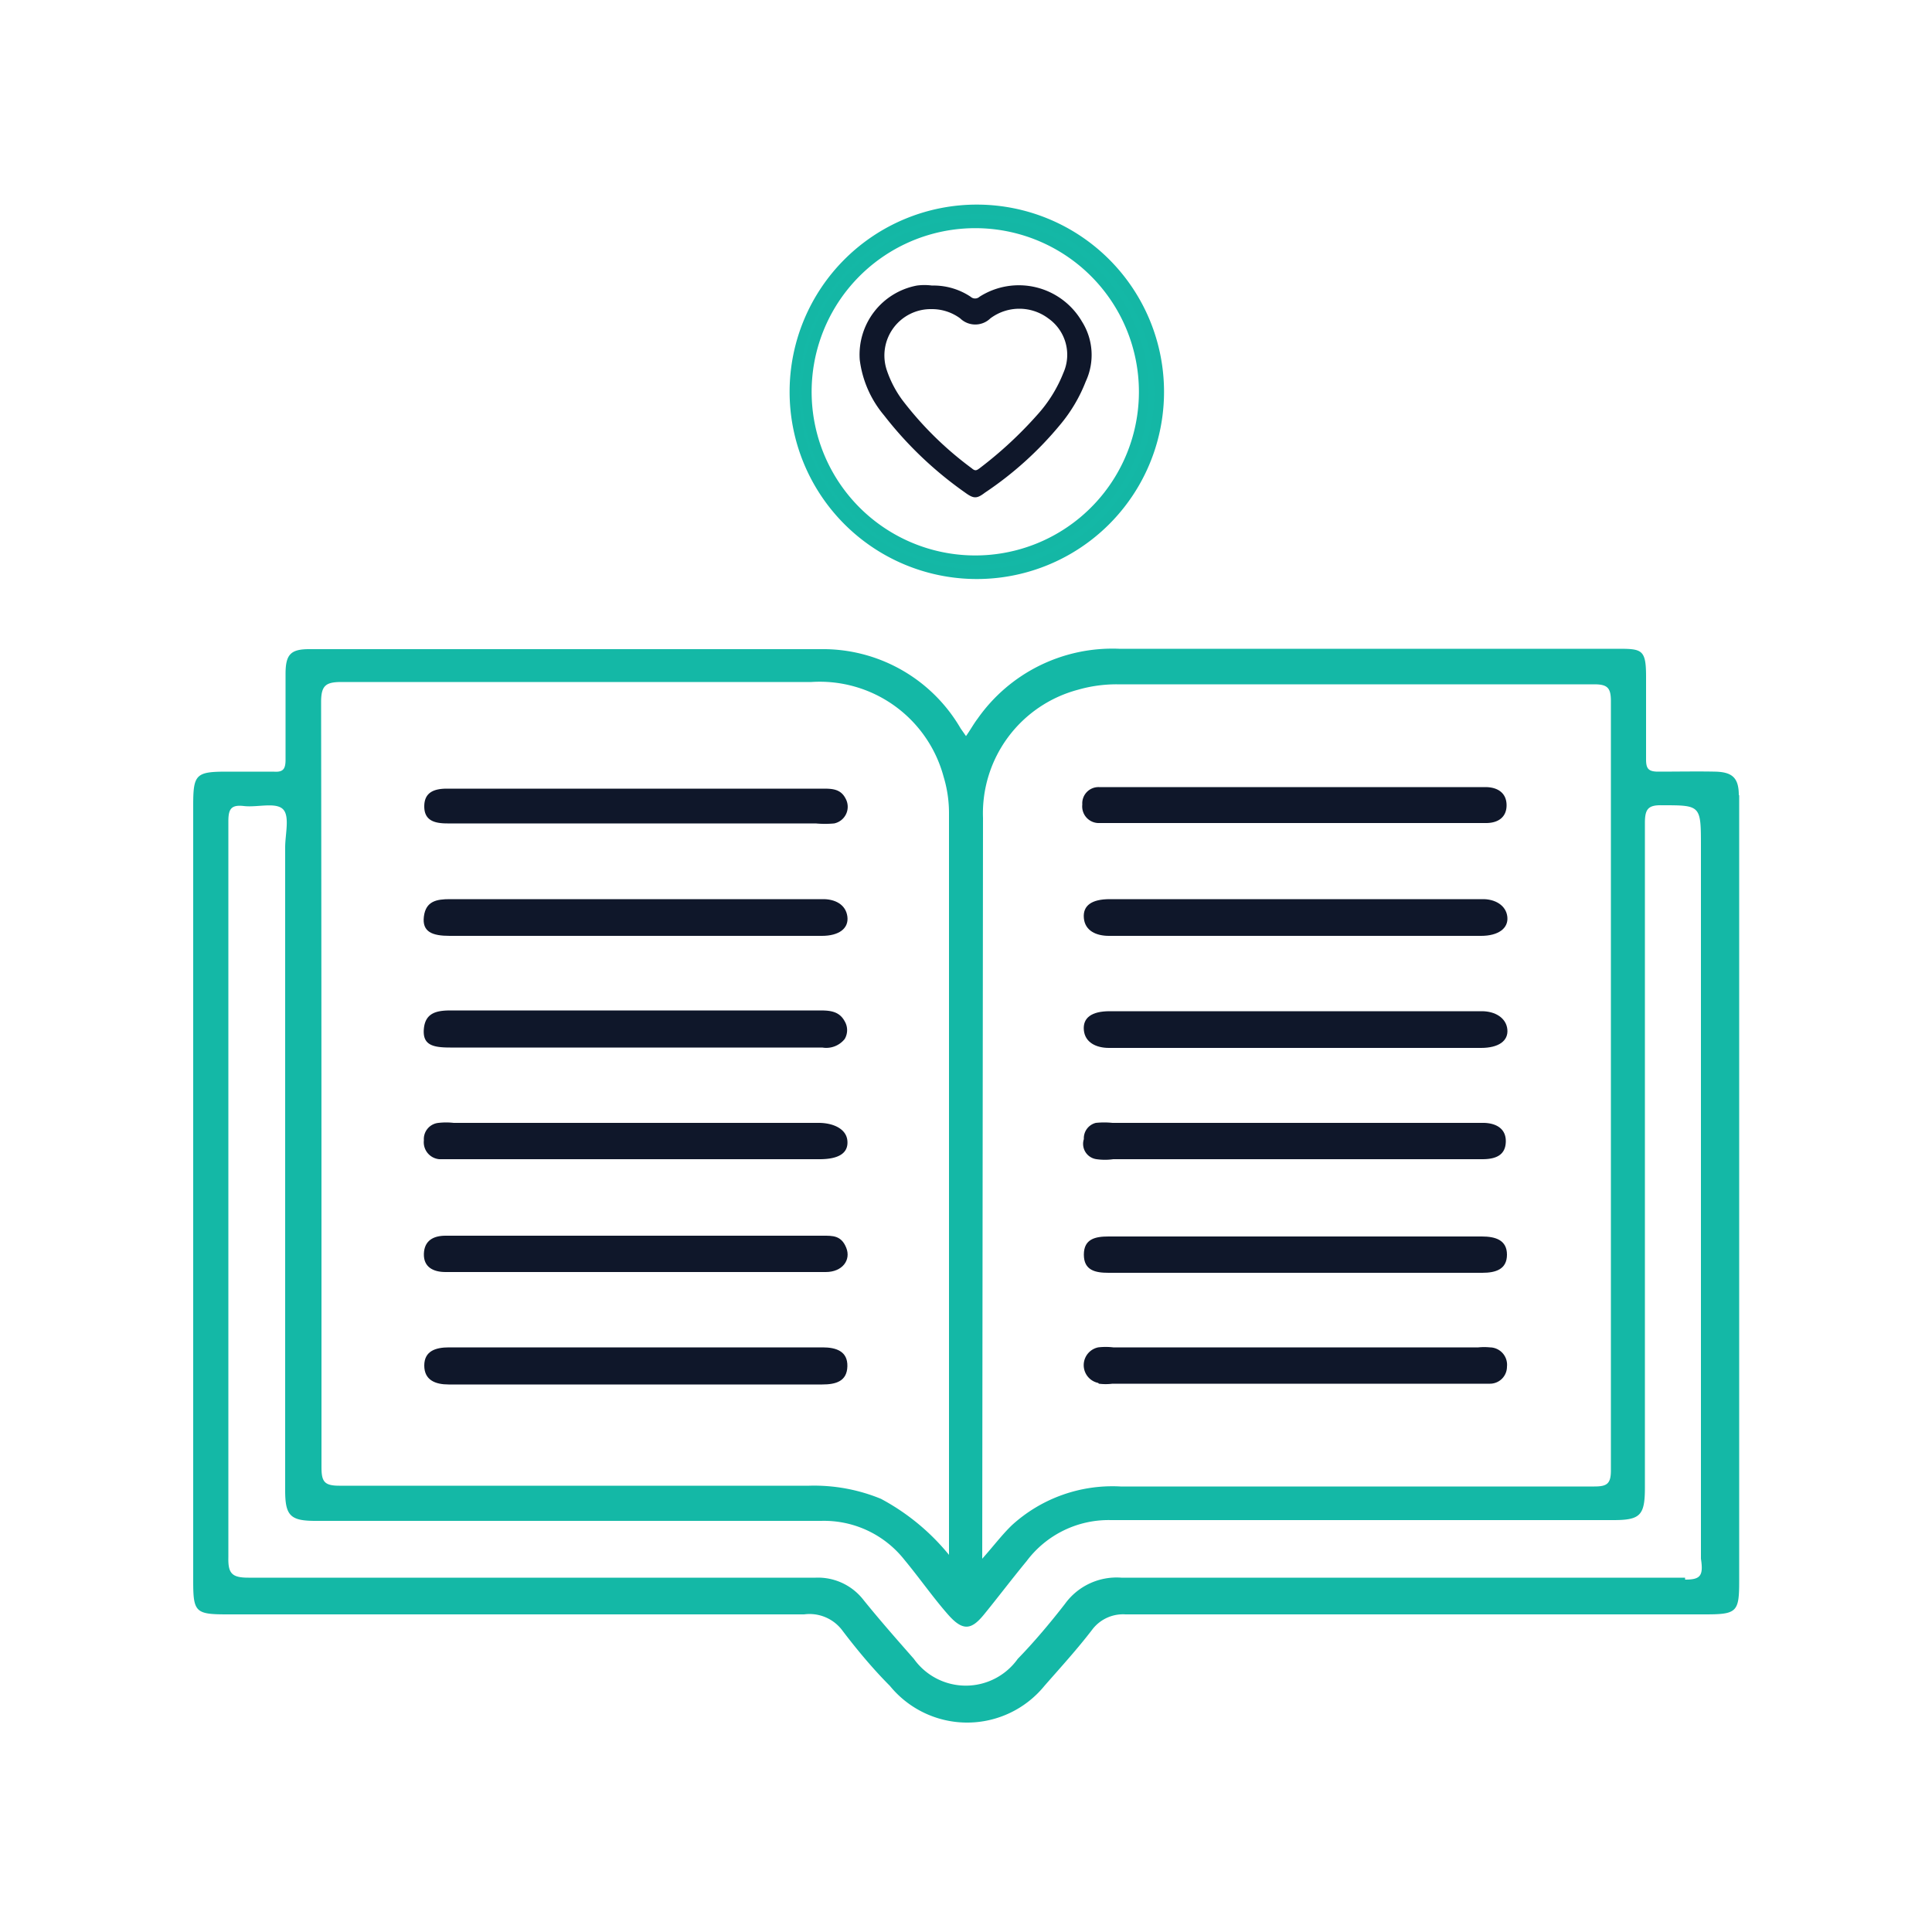 <svg id="Layer_1" data-name="Layer 1" xmlns="http://www.w3.org/2000/svg" viewBox="0 0 50 50"><path d="M45,20.58c0-.45-.17-.6-.61-.61s-1,0-1.48,0c-.26,0-.31-.09-.31-.32,0-.72,0-1.43,0-2.14s-.11-.72-.75-.72h-3c-3.3,0-6.59,0-9.89,0A4.26,4.26,0,0,0,25.3,18.6c-.1.13-.18.28-.3.45l-.14-.2a4.12,4.12,0,0,0-3.62-2.05c-4.41,0-8.82,0-13.24,0-.48,0-.61.14-.61.64,0,.74,0,1.48,0,2.22,0,.24-.06.33-.31.31H5.87c-.8,0-.87.07-.87.87V40.92c0,.8.06.86.87.86H20.81a1.06,1.06,0,0,1,1,.43c.38.5.8,1,1.22,1.42a2.58,2.58,0,0,0,4,0c.42-.48.85-.95,1.24-1.46a1,1,0,0,1,.86-.39h15c.82,0,.88-.06.88-.86V20.58Zm-19.56.59a3.31,3.31,0,0,1,2.46-3.32,3.6,3.6,0,0,1,1-.14H41.26c.35,0,.43.1.43.44q0,9.95,0,19.9c0,.35-.1.42-.43.42H29a3.86,3.86,0,0,0-2.81,1c-.25.24-.46.52-.77.87Zm-17.13-3c0-.43.12-.52.53-.52H21a3.32,3.32,0,0,1,3.42,2.45,3.24,3.24,0,0,1,.14.94V40.24a5.79,5.79,0,0,0-1.76-1.45,4.55,4.55,0,0,0-1.86-.34c-4.05,0-8.1,0-12.16,0-.39,0-.46-.11-.46-.48C8.32,31.4,8.32,24.8,8.31,18.22Zm35.3,22.66c-4.86,0-9.73,0-14.59,0a1.65,1.65,0,0,0-1.46.68c-.38.49-.81,1-1.22,1.42a1.65,1.65,0,0,1-2.69,0c-.44-.5-.88-1-1.3-1.52a1.49,1.49,0,0,0-1.24-.58c-4.9,0-9.79,0-14.68,0-.43,0-.53-.11-.52-.53,0-3.15,0-6.3,0-9.45s0-6.39,0-9.59c0-.31.06-.44.4-.4s.8-.1,1,.07.07.65.07,1c0,5.55,0,11.09,0,16.64,0,.65.13.79.78.79H21.25a2.65,2.65,0,0,1,2.15,1c.39.47.76,1,1.14,1.43s.6.39.92,0,.73-.93,1.11-1.39a2.65,2.65,0,0,1,2.18-1.06h13c.7,0,.82-.12.82-.84,0-5.73,0-11.47,0-17.2,0-.36.08-.47.45-.46,1,0,1,0,1,1.07,0,6.15,0,12.29,0,18.43C44.09,40.79,44,40.88,43.61,40.88Z" style="fill:#14b8a6"/><path d="M38.35,32H28.69c-.34,0-.64.06-.64.47s.3.47.64.47h9.67c.35,0,.64-.09.64-.47S38.7,32,38.35,32Z" style="fill:#0f172a"/><path d="M28.44,35.81a1.38,1.38,0,0,0,.35,0h9.76a.44.44,0,0,0,.45-.44.45.45,0,0,0-.44-.5,1.51,1.51,0,0,0-.3,0H28.81a1.67,1.67,0,0,0-.39,0,.47.47,0,0,0,0,.92Z" style="fill:#0f172a"/><path d="M28.7,24.22h9.63c.44,0,.71-.19.68-.49s-.32-.47-.66-.46c-1.62,0-3.23,0-4.84,0H28.72c-.46,0-.7.16-.67.49S28.37,24.22,28.7,24.22Z" style="fill:#0f172a"/><path d="M28.7,27.12h9.63c.45,0,.71-.18.68-.48s-.32-.47-.66-.47H28.72c-.47,0-.7.17-.67.49S28.37,27.12,28.7,27.12Z" style="fill:#0f172a"/><path d="M28.46,21.3h10c.31,0,.53-.15.53-.46s-.22-.47-.55-.47h-10a.42.42,0,0,0-.43.45A.43.43,0,0,0,28.46,21.3Z" style="fill:#0f172a"/><path d="M28.38,30a1.53,1.53,0,0,0,.43,0H36c.79,0,1.57,0,2.36,0,.33,0,.6-.09.61-.45s-.28-.5-.63-.49H28.79a2.08,2.08,0,0,0-.43,0,.41.41,0,0,0-.31.42A.4.4,0,0,0,28.38,30Z" style="fill:#0f172a"/><path d="M11.64,24.22h9.63c.44,0,.7-.19.66-.5s-.32-.46-.66-.45H11.64c-.34,0-.62.05-.67.45S11.19,24.22,11.64,24.22Z" style="fill:#0f172a"/><path d="M11.65,27.11h9.63a.61.61,0,0,0,.58-.22.45.45,0,0,0,0-.46c-.14-.26-.38-.28-.64-.28H11.67c-.35,0-.66.05-.7.47S11.19,27.11,11.65,27.11Z" style="fill:#0f172a"/><path d="M11.53,32.92h9.84c.43,0,.66-.31.53-.63s-.35-.31-.61-.31H11.53c-.32,0-.55.13-.56.47S11.21,32.92,11.53,32.92Z" style="fill:#0f172a"/><path d="M21.29,34.87H11.62c-.34,0-.64.09-.64.47s.29.49.63.49h9.67c.35,0,.64-.08.65-.47S21.64,34.87,21.29,34.87Z" style="fill:#0f172a"/><path d="M11.58,21.31h9.53a2.53,2.53,0,0,0,.48,0,.44.44,0,0,0,.29-.65c-.13-.25-.36-.25-.6-.25H11.57c-.33,0-.59.09-.59.46S11.25,21.31,11.58,21.31Z" style="fill:#0f172a"/><path d="M11.37,30h9.84c.5,0,.75-.16.72-.48s-.39-.46-.74-.46H11.74a1.7,1.7,0,0,0-.39,0,.42.42,0,0,0-.38.45A.44.44,0,0,0,11.37,30Z" style="fill:#0f172a"/><path d="M28,8.32a1.89,1.89,0,0,0-2.65-.64.17.17,0,0,1-.23,0,1.73,1.73,0,0,0-1-.29,1.49,1.49,0,0,0-.39,0,1.82,1.82,0,0,0-1.48,1.92,2.76,2.76,0,0,0,.63,1.44,9.72,9.72,0,0,0,2.1,2c.22.16.3.16.51,0A9,9,0,0,0,27.43,11a4,4,0,0,0,.67-1.13A1.62,1.62,0,0,0,28,8.32Zm-.48,1.33a3.56,3.56,0,0,1-.67,1.08,10.39,10.39,0,0,1-1.5,1.39c-.07.05-.11.08-.2,0a8.88,8.88,0,0,1-1.8-1.77,2.82,2.82,0,0,1-.4-.77A1.2,1.2,0,0,1,24.11,8a1.23,1.23,0,0,1,.74.24.56.56,0,0,0,.78,0,1.25,1.25,0,0,1,1.5,0A1.15,1.15,0,0,1,27.52,9.65Z" style="fill:#0f172a"/><path d="M25.25,14.86A4.72,4.72,0,1,1,30,10.14,4.72,4.72,0,0,1,25.25,14.86Zm0-9.08a4.36,4.36,0,1,0,4.35,4.36A4.36,4.36,0,0,0,25.25,5.78Z" style="fill:#14b8a6;stroke:#14b7a5;stroke-miterlimit:10;stroke-width:0.25px"/></svg>